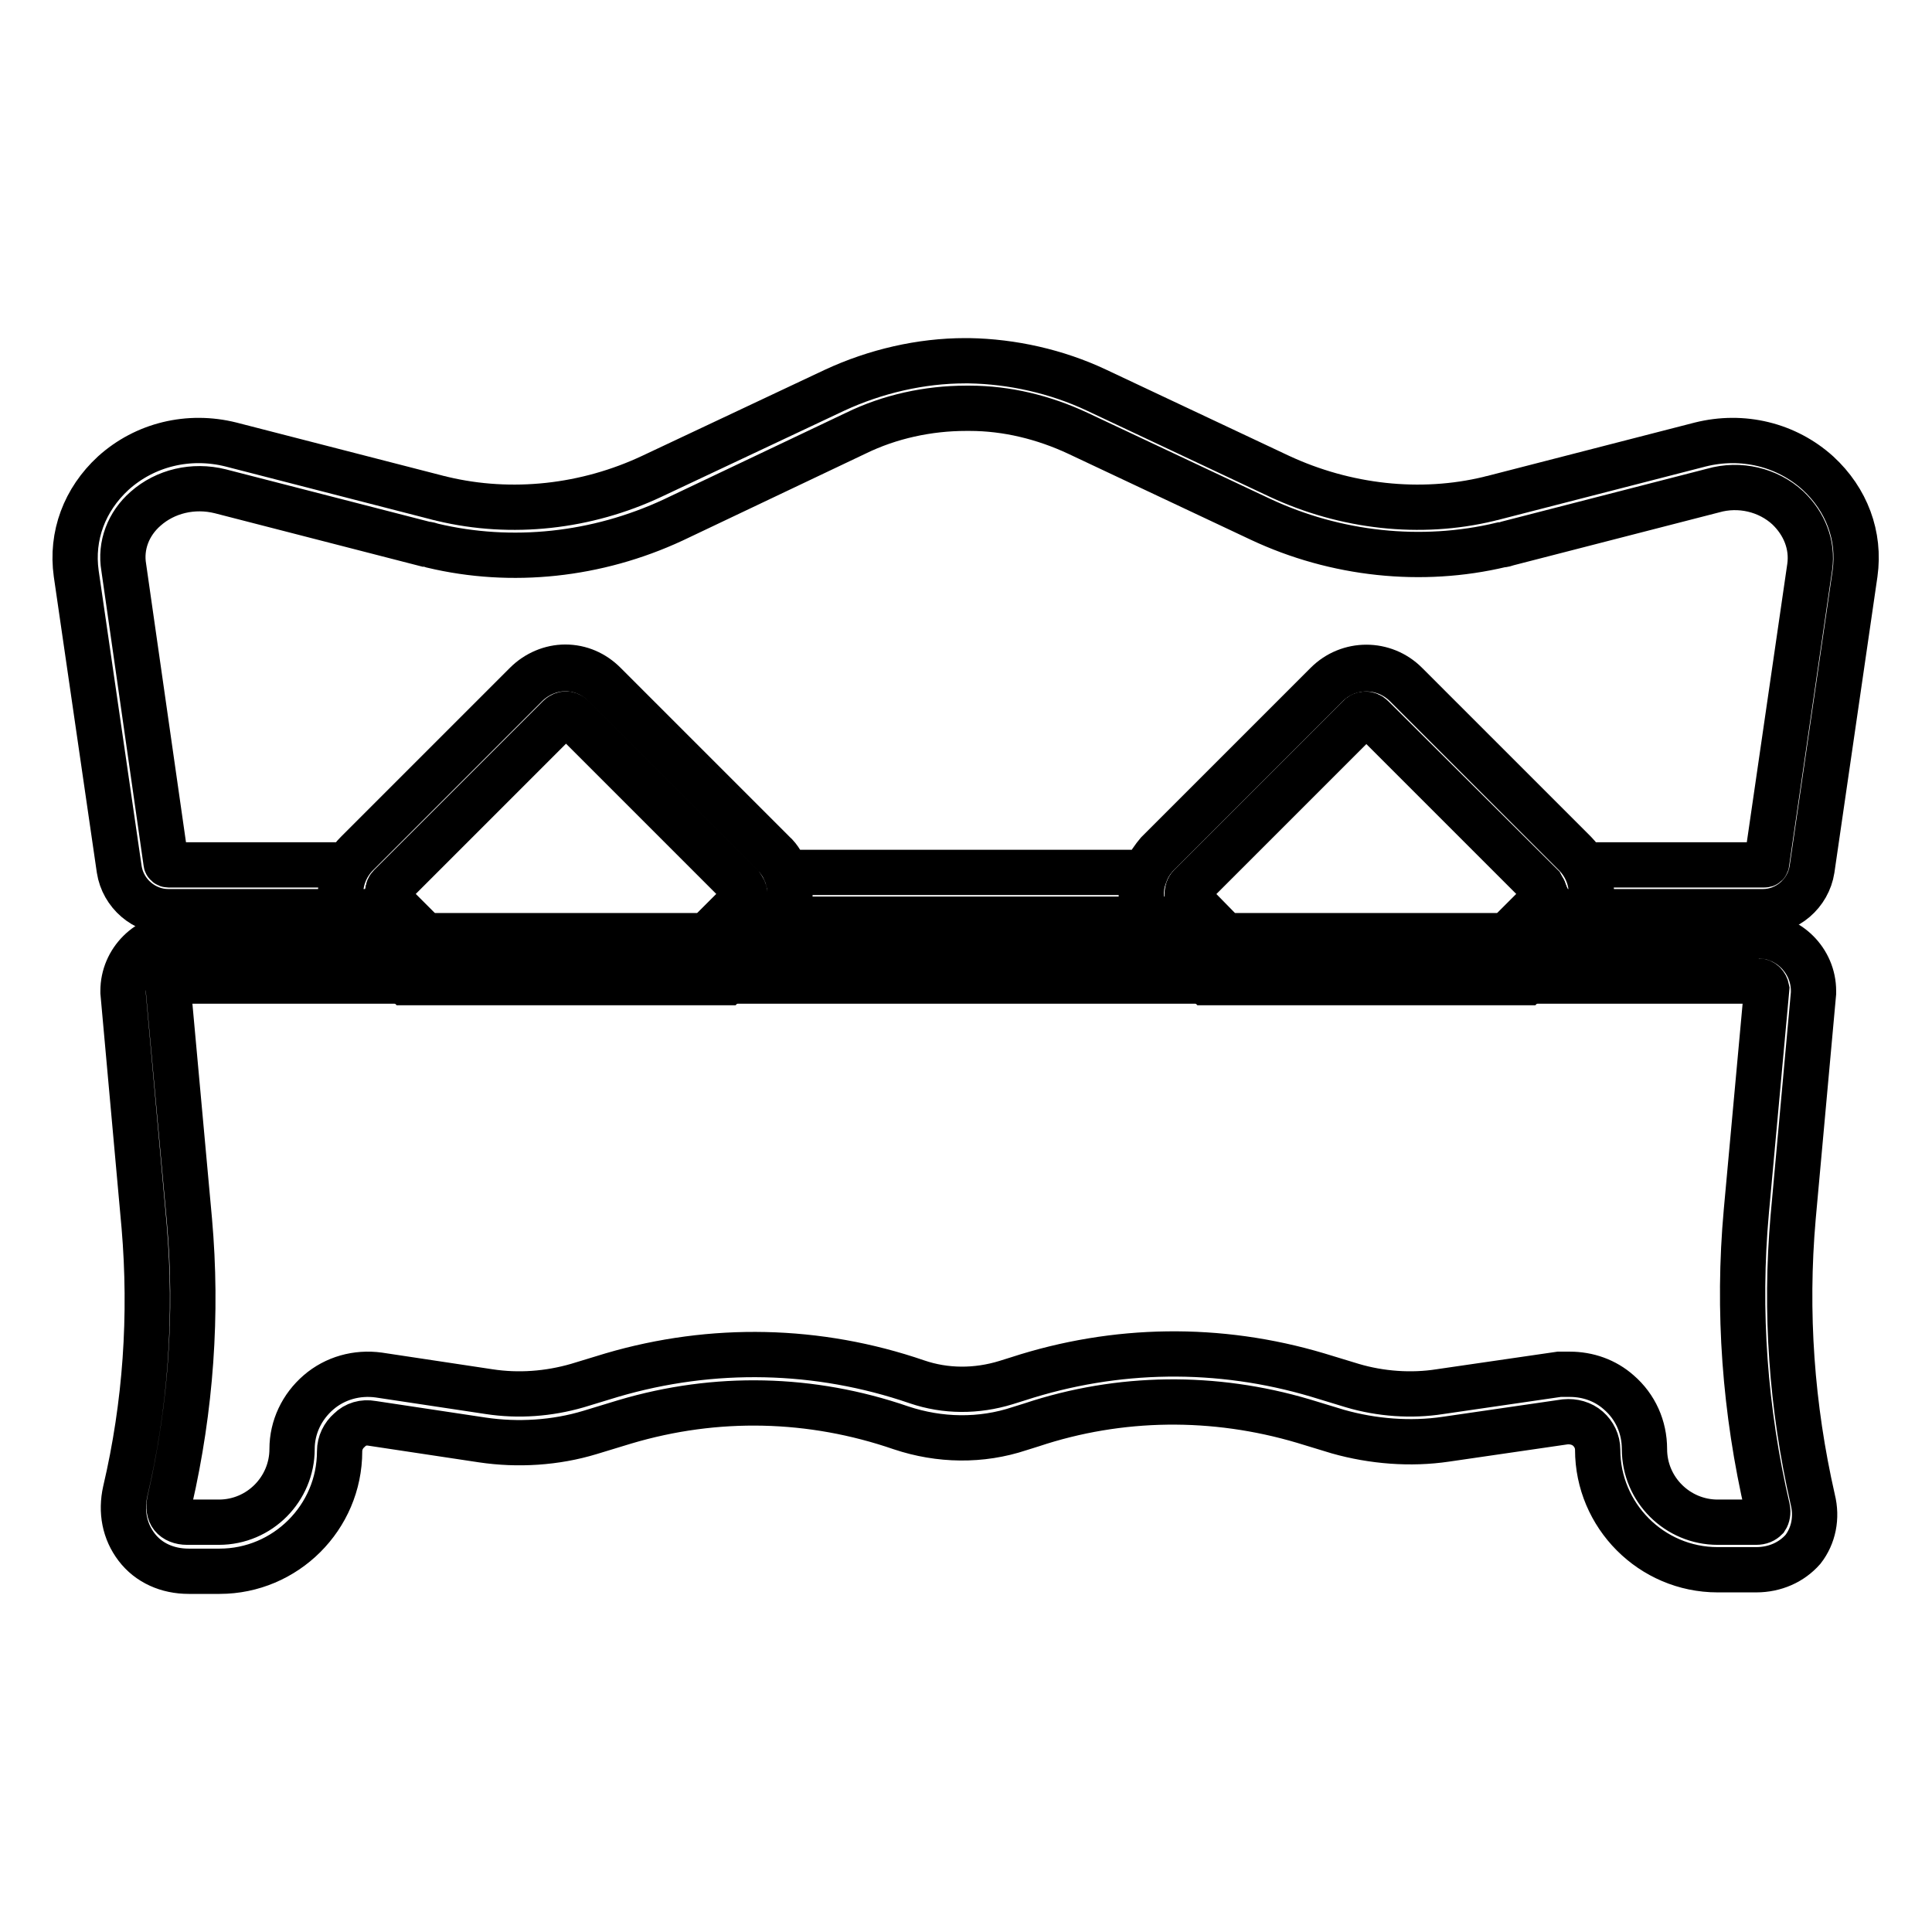<?xml version="1.0" encoding="utf-8"?>
<!-- Svg Vector Icons : http://www.onlinewebfonts.com/icon -->
<!DOCTYPE svg PUBLIC "-//W3C//DTD SVG 1.1//EN" "http://www.w3.org/Graphics/SVG/1.1/DTD/svg11.dtd">
<svg version="1.1" xmlns="http://www.w3.org/2000/svg" xmlns:xlink="http://www.w3.org/1999/xlink" x="0px" y="0px" viewBox="0 0 256 256" enable-background="new 0 0 256 256" xml:space="preserve">
<g> <path stroke-width="6" fill-opacity="0" stroke="#000000"  d="M232.7,208h-5.1c-8.8,0-15.9-7.2-15.9-15.9v0c0-1.1-0.5-2.1-1.3-2.8c-0.8-0.7-1.9-1-3-0.9l-15.8,2.3 c-4.7,0.7-9.7,0.3-14.3-1l-4.6-1.4c-11.8-3.5-24.3-3.4-36,0.5l-1.6,0.5c-5.1,1.7-10.6,1.6-15.7-0.1c-11.9-4.1-24.5-4.4-36.6-0.8 l-4.6,1.4c-4.6,1.4-9.6,1.7-14.3,1l-14.6-2.2c-1.1-0.2-2.2,0.1-3,0.9c-0.8,0.7-1.3,1.7-1.3,2.8c0,8.8-7.2,15.9-15.9,15.9h-4.1 c-2.8,0-5.3-1.1-6.9-3.2s-2.1-4.7-1.5-7.4c2.7-11.5,3.5-23.3,2.5-35.1l-2.8-31v-0.2c0-4,3.3-7.3,7.3-7.3H233c4,0,7.3,3.3,7.3,7.3 v0.3l-2.7,29.7c-1.1,12.6-0.2,25.1,2.6,37.4c0.6,2.4,0.1,4.8-1.3,6.6C237.4,207,235.2,208,232.7,208L232.7,208z M208,182.1 c2.4,0,4.7,0.8,6.5,2.4c2.2,1.9,3.4,4.6,3.4,7.5v0c0,5.4,4.4,9.7,9.7,9.7h5.1c0.6,0,1-0.2,1.3-0.5c0.2-0.3,0.3-0.8,0.2-1.3 c-3-12.9-4-26.2-2.8-39.4l2.7-29.5c-0.1-0.5-0.5-1-1.1-1H23.4c-0.6,0-1,0.4-1.1,1l2.8,30.7c1.1,12.4,0.2,24.9-2.6,37.1 c-0.2,0.9-0.1,1.6,0.3,2.1c0.4,0.5,1.1,0.8,2,0.8H29c5.4,0,9.7-4.4,9.7-9.7c0-2.9,1.3-5.6,3.5-7.5c2.2-1.9,5.1-2.7,8-2.3l14.6,2.2 c3.9,0.6,7.9,0.3,11.7-0.8l4.6-1.4c13.3-3.9,27.3-3.6,40.4,0.9c3.8,1.3,7.9,1.3,11.8,0.1l1.6-0.5c12.9-4.2,26.6-4.4,39.7-0.5 l4.6,1.4c3.7,1.1,7.8,1.4,11.6,0.8l15.8-2.3C207,182.1,207.5,182.1,208,182.1L208,182.1z"/> <path stroke-width="6" fill-opacity="0" stroke="#000000"  d="M96.2,130.2H53.8l-6.5-6.5c-2.9-2.9-2.9-7.6,0-10.5l22.4-22.4c1.4-1.4,3.3-2.2,5.2-2.2c2,0,3.8,0.8,5.2,2.2 l22.4,22.4c2.9,2.9,2.9,7.6,0,10.5L96.2,130.2z M56.4,124h37.2l4.7-4.7c0.5-0.5,0.5-1.3,0-1.7L75.9,95.2c-0.3-0.3-0.7-0.4-0.9-0.4 s-0.6,0.1-0.9,0.4l-22.4,22.4c-0.5,0.5-0.5,1.3,0,1.7L56.4,124z"/> <path stroke-width="6" fill-opacity="0" stroke="#000000"  d="M157.5,121.8h-54.2l-4.2-0.7l-0.4-2.2c-0.1-0.6-0.3-1.3-0.5-1.6L75.9,95c-0.3-0.3-0.7-0.4-0.9-0.4 s-0.6,0.1-0.9,0.4l-22.4,22.4c-0.2,0.2-0.3,0.4-0.3,0.7l-0.3,2.7H22.3c-3.2,0-6-2.4-6.5-5.6l-5.7-39.2c-0.7-5,1.1-9.8,4.9-13.3 c4.2-3.8,10-5.2,15.6-3.8l27.2,7c0.3,0.1,0.5,0.1,0.8,0.2c9.2,2.2,19.1,1.1,27.8-3l24.2-11.4c5.4-2.5,11.4-3.9,17.3-3.9h0.5 c5.7,0.1,11.6,1.4,16.9,3.9l24.2,11.4c8.8,4.1,18.7,5.2,27.8,3c0.3-0.1,0.5-0.1,0.8-0.2l27.2-7c5.6-1.4,11.4,0,15.6,3.8 c3.8,3.5,5.6,8.3,4.9,13.3l-5.7,39.2c-0.5,3.2-3.3,5.6-6.5,5.6h-27.7l-1.1-2.2l-0.1-0.2c-0.1-0.4-0.4-0.9-0.5-1.1L181.8,95 c-0.5-0.5-1.3-0.5-1.7,0l-22.4,22.4c-0.1,0.1-0.4,0.4-0.4,1.2L157.5,121.8L157.5,121.8z M104.2,115.6h47.6c0.4-1.1,1.1-2,1.6-2.6 l22.4-22.4c2.9-2.9,7.6-2.9,10.5,0l22.4,22.4c0.5,0.5,0.9,1.1,1.2,1.6h23.9c0.2,0,0.3-0.1,0.3-0.3l5.7-39.2 c0.4-2.9-0.7-5.7-2.9-7.8c-2.6-2.4-6.4-3.3-9.9-2.3l-27.2,7c-0.3,0.1-0.6,0.2-0.9,0.2c-10.5,2.5-21.9,1.3-31.9-3.4l-24.2-11.4 c-4.5-2.1-9.4-3.3-14.3-3.3H128c-5,0-10.1,1.1-14.6,3.3L89.2,68.9c-10.1,4.7-21.4,5.9-31.9,3.4c-0.3-0.1-0.6-0.2-0.9-0.2l-27.2-7 c-3.6-0.9-7.3,0-9.9,2.3c-2.3,2-3.4,4.9-2.9,7.8l5.6,39.1c0,0.2,0.2,0.3,0.3,0.3h23.8c0.3-0.6,0.7-1.1,1.2-1.6l22.4-22.4 c1.4-1.4,3.3-2.2,5.2-2.2c2,0,3.8,0.8,5.2,2.2l22.4,22.4C103.3,113.7,103.8,114.7,104.2,115.6z"/> <path stroke-width="6" fill-opacity="0" stroke="#000000"  d="M202.2,130.2h-42.3l-6.5-6.5c-2.9-2.9-2.9-7.6,0-10.5l22.4-22.4c2.9-2.9,7.6-2.9,10.5,0l22.4,22.4 c2.9,2.9,2.9,7.6,0,10.5L202.2,130.2z M162.4,124h37.2l4.7-4.7c0.5-0.5,0.5-1.3,0-1.7l-22.4-22.4c-0.5-0.5-1.3-0.5-1.7,0 l-22.4,22.4c-0.5,0.5-0.5,1.3,0,1.7L162.4,124L162.4,124z"/></g>
</svg>